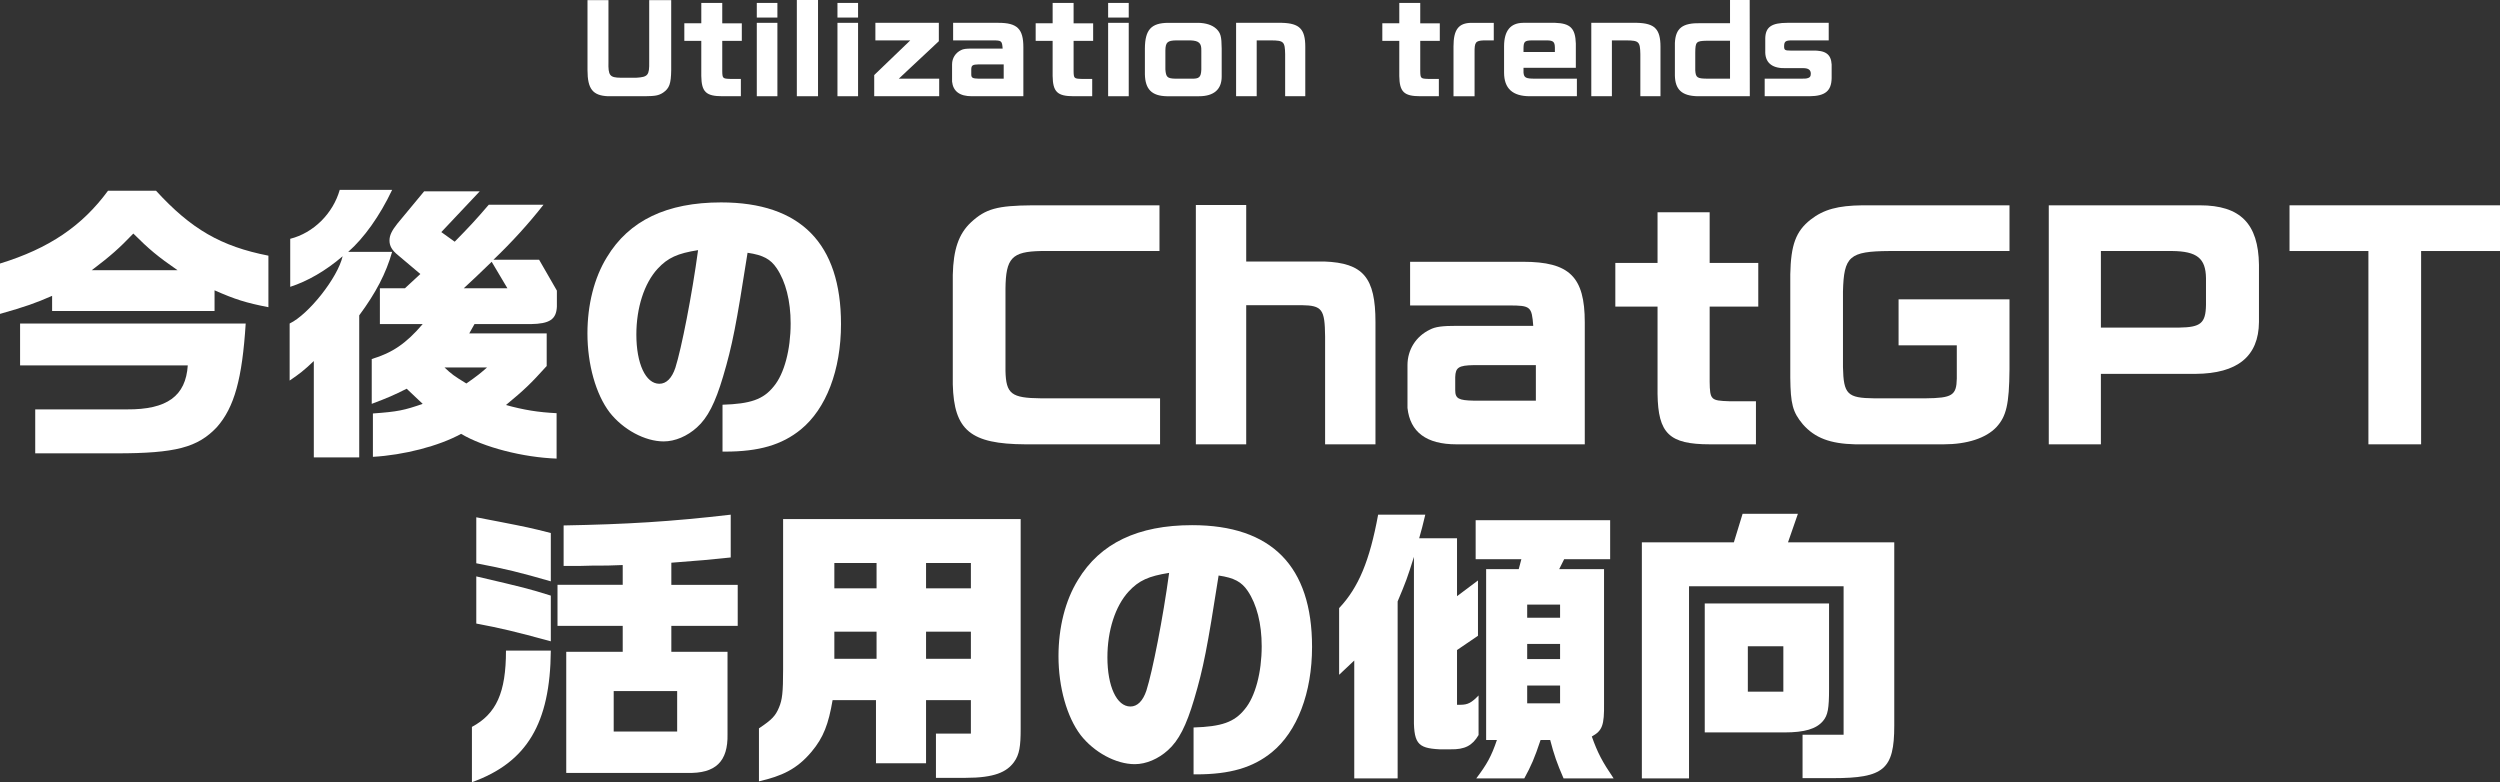 <?xml version="1.0" encoding="UTF-8"?><svg id="_レイヤー_2" xmlns="http://www.w3.org/2000/svg" viewBox="0 0 604.464 189.127"><rect x="0" y="0" width="604.464" height="189.127" fill="#333333" stroke="none"/><defs><style>.cls-1{fill:#fff;stroke-width:0px;}</style></defs><g id="SP"><g id="_見出し_今後の"><path class="cls-1" d="M147.117.028v14.944c-.085,3.284.312,3.793,2.944,3.821h3.793c2.802-.17,3.17-.594,3.113-3.821V.028h5.321v16.926c-.057,3.312-.425,4.388-1.981,5.463-1.075.68-1.84.821-4.416.85h-8.916c-3.651-.17-4.925-1.755-4.925-6.312V.028h5.066Z"/><path class="cls-1" d="M169.564,9.878h-4.104v-4.245h4.104V.707h5.066v4.926h4.728v4.245h-4.728v7.303c.028,1.755.113,1.84,1.896,1.896h2.604v4.189h-4.473c-3.962,0-5.038-1.048-5.095-4.897v-8.491Z"/><path class="cls-1" d="M187.964,4.245h-4.981V.707h4.981v3.538ZM187.964,5.52v17.747h-4.981V5.52h4.981Z"/><path class="cls-1" d="M197.786,23.267h-5.123V0h5.123v23.267Z"/><path class="cls-1" d="M207.467,4.245h-4.981V.707h4.981v3.538ZM207.467,5.52v17.747h-4.981V5.52h4.981Z"/><path class="cls-1" d="M227.083,23.267h-15.71v-5.123l8.719-8.379h-8.436v-4.245h15.342v4.443l-9.681,9.058h9.766v4.246Z"/><path class="cls-1" d="M234.952,23.267c-2.915,0-4.5-1.189-4.755-3.538v-4.161c0-1.5.82-2.802,2.18-3.453.537-.283,1.188-.368,2.66-.368h7.388c-.142-1.868-.255-1.981-2.35-1.981h-9.623v-4.245h10.982c4.5,0,6,1.443,6,5.887v11.86h-12.482ZM242.68,19.021v-3.453h-6.058c-1.443.028-1.755.227-1.783,1.16v1.274c0,.82.34.99,1.783,1.019h6.058Z"/><path class="cls-1" d="M254.513,9.878h-4.104v-4.245h4.104V.707h5.066v4.926h4.727v4.245h-4.727v7.303c.028,1.755.113,1.84,1.896,1.896h2.604v4.189h-4.473c-3.963,0-5.038-1.048-5.095-4.897v-8.491Z"/><path class="cls-1" d="M272.912,4.245h-4.982V.707h4.982v3.538ZM272.912,5.52v17.747h-4.982V5.52h4.982Z"/><path class="cls-1" d="M289.669,5.52c1.868.028,3.396.509,4.387,1.415,1.076,1.019,1.303,1.84,1.331,4.812v6.765c0,3.114-1.896,4.756-5.491,4.756h-7.812c-3.595-.085-5.18-1.67-5.265-5.293v-6.256c.028-4.528,1.528-6.17,5.633-6.198h7.218ZM290.461,12.228c.057-1.783-.565-2.378-2.604-2.463h-3.425c-2.151.028-2.633.453-2.661,2.463v4.557c.142,1.868.481,2.18,2.35,2.236h3.906c1.925.057,2.349-.34,2.434-2.18v-4.613Z"/><path class="cls-1" d="M303.851,23.267h-4.981V5.52h11.096c4.218.113,5.633,1.5,5.633,5.773v11.974h-4.868v-10.162c-.057-3.028-.34-3.312-3.341-3.34h-3.538v13.502Z"/><path class="cls-1" d="M338.329,9.878h-4.104v-4.245h4.104V.707h5.066v4.926h4.727v4.245h-4.727v7.303c.028,1.755.113,1.84,1.896,1.896h2.604v4.189h-4.473c-3.963,0-5.038-1.048-5.095-4.897v-8.491Z"/><path class="cls-1" d="M361.172,5.52v4.245h-2.434c-1.981.085-2.236.453-2.208,2.973v10.529h-5.095v-12.03c0-4.075,1.217-5.688,4.33-5.717h5.406Z"/><path class="cls-1" d="M381.015,16.389h-12.652v1.16c.113,1.245.565,1.472,2.745,1.472h10.162v4.246h-11.379c-4.161,0-6.228-1.868-6.228-5.718v-6.426c.028-3.707,1.558-5.575,4.614-5.604h7.728c3.68.113,4.896,1.33,5.01,5.01v5.859ZM368.362,12.567h7.586v-1.076c-.028-1.358-.396-1.698-1.868-1.727h-3.68c-1.727.028-2.01.283-2.038,1.868v.935Z"/><path class="cls-1" d="M389.733,23.267h-4.981V5.52h11.096c4.218.113,5.633,1.5,5.633,5.773v11.974h-4.868v-10.162c-.057-3.028-.34-3.312-3.341-3.34h-3.538v13.502Z"/><path class="cls-1" d="M418.295,5.604V0h4.755l.028,23.267h-12.624c-3.793-.085-5.406-1.585-5.491-4.981v-7.897c.17-3.595,1.84-4.868,6.199-4.783h7.133ZM418.295,19.021v-9.171h-5.661c-2.519.057-2.717.255-2.745,2.888v4.273c.113,1.783.48,2.01,3.113,2.01h5.293Z"/><path class="cls-1" d="M426.675,23.267v-4.246h8.123c1.501,0,1.783,0,2.123-.085.651-.142.906-.453.906-1.104,0-.935-.595-1.358-1.868-1.358h-4.048c-3.227.141-4.981-1.133-5.095-3.68v-3.595c.085-2.689,1.557-3.68,5.35-3.68h9.991v4.245h-8.888c-1.557,0-1.896.255-1.896,1.472,0,.85.227.991,1.528.991h5.265c3.228-.085,4.558.877,4.699,3.368v3.283c-.057,3.113-1.557,4.359-5.378,4.388h-10.812Z"/><path class="cls-1" d="M0,63.72c11.896-3.66,19.85-9.081,26.114-17.598h11.613c8.518,9.291,15.697,13.444,27.171,15.696v12.459c-5.42-1.056-8.095-1.9-13.022-4.082v4.997H12.6v-3.66c-4.013,1.76-6.406,2.604-12.6,4.364v-12.177ZM8.517,98.984h22.173c9.713.07,14.218-3.238,14.711-10.629H4.856v-10.136h54.551c-.844,13.374-2.745,20.271-6.968,25.058-4.646,4.928-9.995,6.336-24.284,6.336H8.517v-10.629ZM42.937,65.338c-4.786-3.308-6.897-5.067-10.699-8.868-3.449,3.59-5.42,5.349-10.065,8.868h20.765Z"/><path class="cls-1" d="M75.875,87.3c-2.534,2.393-3.379,3.026-5.843,4.716v-13.796c4.575-2.183,11.614-11.052,12.811-16.26-4.082,3.52-8.517,6.053-12.67,7.391v-11.614c5.632-1.408,10.348-6.124,11.967-11.825h12.67c-2.957,6.265-6.828,11.685-10.629,14.992h10.629c-1.479,5.209-3.942,9.925-7.954,15.345v34.351h-10.98v-23.299ZM111.491,104.896c-5.35,2.957-13.866,5.139-21.328,5.561v-10.487c5.983-.423,7.603-.774,12.037-2.323l-3.871-3.66c-3.238,1.619-4.364,2.112-8.447,3.66v-10.84c4.928-1.478,8.306-3.73,12.318-8.446h-10.348v-8.658h6.054l3.73-3.449-5.42-4.575c-1.478-1.196-2.041-2.252-2.041-3.52,0-1.267.563-2.393,1.9-4.082l6.476-7.813h13.444l-9.291,9.854,3.237,2.323c3.379-3.449,4.928-5.068,8.236-8.939h13.232c-3.52,4.505-7.672,9.08-12.106,13.304h11.051l4.294,7.461v3.871c-.141,3.098-1.76,4.153-6.335,4.224h-13.585l-1.268,2.252h18.724v7.884c-3.941,4.364-5.35,5.701-9.854,9.433,4.364,1.196,7.813,1.759,12.248,1.971v10.98c-8.095-.281-17.668-2.745-23.088-5.983ZM117.756,88.848h-10.276c1.689,1.619,2.393,2.112,5.279,3.872,2.815-1.971,3.308-2.394,4.997-3.872ZM122.684,69.702l-3.802-6.405c-3.59,3.449-4.293,4.153-6.757,6.405h10.559Z"/><path class="cls-1" d="M174.696,97.857c6.758-.211,9.854-1.267,12.389-4.434,2.534-3.027,4.082-8.869,4.082-15.204,0-5.49-1.196-10.137-3.378-13.374-1.479-2.183-3.238-3.168-7.039-3.73-2.745,17.526-3.66,22.312-5.913,29.915-1.9,6.405-3.73,9.995-6.335,12.318-2.322,2.111-5.279,3.378-8.024,3.378-4.575,0-9.854-2.886-13.092-7.039-3.309-4.363-5.35-11.543-5.35-19.075,0-6.897,1.619-13.444,4.716-18.441,5.35-8.869,14.5-13.233,27.593-13.233,19.216,0,29,9.925,29,29.423,0,11.121-3.59,20.483-9.714,25.48-4.575,3.73-10.136,5.35-18.301,5.35h-.634v-11.333ZM163.294,88.919c1.478-4.646,4.012-17.527,5.49-28.438-4.928.774-7.32,1.83-9.784,4.505-3.238,3.52-5.139,9.432-5.139,15.908,0,7.038,2.253,11.896,5.561,11.896,1.689,0,3.027-1.338,3.872-3.871Z"/><path class="cls-1" d="M280.345,49.642v11.051h-28.647c-7.039.141-8.518,1.689-8.588,9.15v19.85c.141,5.562,1.408,6.547,8.588,6.617h28.788v11.121h-32.59c-13.232-.07-17.245-3.379-17.526-14.5v-26.466c.141-6.124,1.407-9.925,4.435-12.741,3.52-3.237,6.265-4.012,14.781-4.082h30.76Z"/><path class="cls-1" d="M301.316,73.785v33.646h-12.177v-57.859h12.177v13.655h18.864c9.432.352,12.389,3.871,12.389,14.641v29.563h-12.178v-26.114c-.07-6.546-.704-7.461-5.701-7.531h-13.374Z"/><path class="cls-1" d="M352.134,107.431c-7.25,0-11.192-2.956-11.825-8.799v-10.347c0-3.73,2.041-6.969,5.42-8.588,1.337-.703,2.956-.915,6.616-.915h18.371c-.352-4.646-.633-4.927-5.842-4.927h-23.933v-10.559h27.312c11.191,0,14.922,3.59,14.922,14.641v29.493h-31.041ZM371.35,96.872v-8.587h-15.063c-3.59.07-4.364.562-4.435,2.886v3.168c0,2.041.845,2.463,4.435,2.533h15.063Z"/><path class="cls-1" d="M400.77,74.137h-10.207v-10.559h10.207v-12.247h12.6v12.247h11.755v10.559h-11.755v18.16c.07,4.364.281,4.575,4.716,4.717h6.476v10.417h-11.121c-9.854,0-12.529-2.604-12.67-12.177v-21.117Z"/><path class="cls-1" d="M485.866,49.642v11.051h-29.07c-9.644.07-10.98,1.268-11.192,9.784v18.301c.142,6.547,1.057,7.462,7.532,7.532h12.459c6.405-.07,7.461-.704,7.531-4.787v-8.023h-14.078v-11.122h26.818v16.964c-.07,8.446-.774,11.333-3.167,13.937-2.534,2.675-7.109,4.153-12.74,4.153h-21.398c-6.054-.141-9.784-1.549-12.67-4.856-2.464-2.957-2.957-4.928-3.027-11.263v-24.988c.141-7.108,1.338-10.417,4.928-13.232,3.167-2.464,6.616-3.379,12.459-3.449h35.616Z"/><path class="cls-1" d="M507.965,107.431h-12.6v-57.789h36.531c9.784,0,14.148,4.435,14.289,14.359v13.866c-.07,8.306-5.209,12.459-15.345,12.529h-22.876v17.034ZM507.965,60.692v18.513h18.935c5.208-.07,6.405-1.056,6.476-5.49v-6.477c-.07-4.786-2.183-6.476-8.165-6.546h-17.245Z"/><path class="cls-1" d="M572.647,107.431v-46.738h-19.075v-11.051h50.892v11.051h-19.075v46.738h-12.741Z"/><path class="cls-1" d="M114.104,175.753c5.912-3.168,8.235-8.306,8.235-18.442h10.84c-.141,17.598-5.771,27.029-19.075,31.816v-13.374ZM115.159,136.194v-11.121l5.49,1.056c6.828,1.337,7.531,1.478,12.529,2.745v11.685c-7.32-2.112-10.98-3.027-18.02-4.364ZM115.159,150.765v-11.403c11.755,2.745,12.6,2.957,18.02,4.646v11.051c-8.799-2.394-12.036-3.168-18.02-4.294ZM136.909,157.593h13.655v-6.265h-15.767v-9.925h15.767v-4.787c-3.52.142-3.66.142-7.391.142l-2.745.07h-4.153v-9.784c15.274-.282,25.833-.915,40.403-2.604v10.347c-5.49.563-6.827.704-14.359,1.268v5.35h16.049v9.925h-16.049v6.265h13.585v19.92c.142,6.616-2.886,9.572-9.783,9.361h-29.212v-29.281ZM163.728,176.879v-9.784h-15.345v9.784h15.345Z"/><path class="cls-1" d="M246.782,125.495v50.75c0,4.153-.281,6.194-1.619,8.024-1.76,2.394-4.716,3.801-11.685,3.801h-7.18v-10.698h8.447v-8.095h-10.84v15.274h-12.107v-15.274h-10.488c-.985,5.771-2.182,9.01-5.067,12.458-3.59,4.294-7.25,5.913-12.74,7.18v-12.811c3.167-2.111,4.012-3.026,4.856-5.067.774-1.83.985-3.59.985-9.151v-36.391h57.438ZM211.939,142.248v-6.124h-10.206v6.124h10.206ZM211.939,152.735h-10.206v6.547h10.206v-6.547ZM234.746,136.124h-10.84v6.124h10.84v-6.124ZM234.746,152.735h-10.84v6.547h10.84v-6.547Z"/><path class="cls-1" d="M288.589,175.894c6.758-.211,9.854-1.267,12.389-4.435,2.534-3.026,4.082-8.869,4.082-15.204,0-5.49-1.196-10.136-3.378-13.374-1.479-2.182-3.238-3.167-7.039-3.73-2.745,17.527-3.66,22.313-5.913,29.915-1.9,6.405-3.73,9.995-6.335,12.318-2.322,2.111-5.279,3.379-8.024,3.379-4.575,0-9.854-2.886-13.092-7.039-3.309-4.364-5.35-11.544-5.35-19.075,0-6.898,1.619-13.444,4.716-18.442,5.35-8.868,14.5-13.232,27.593-13.232,19.216,0,29,9.925,29,29.422,0,11.122-3.59,20.483-9.714,25.481-4.575,3.73-10.136,5.35-18.301,5.35h-.634v-11.333ZM277.187,166.954c1.478-4.646,4.012-17.526,5.49-28.438-4.928.774-7.32,1.831-9.784,4.505-3.238,3.52-5.139,9.433-5.139,15.908,0,7.039,2.253,11.896,5.561,11.896,1.689,0,3.027-1.337,3.872-3.871Z"/><path class="cls-1" d="M327.439,159.704l-3.66,3.449v-16.119c4.716-4.998,7.391-11.474,9.433-22.595h11.402c-.704,2.956-.845,3.449-1.478,5.701h9.15v14.008l5.067-3.801v13.373l-5.067,3.449v13.233h.845c1.76,0,2.675-.493,4.364-2.253v9.573c-1.479,2.534-3.309,3.52-6.758,3.449h-2.675c-5.49-.281-6.335-1.479-6.194-8.588v-37.939c-1.619,5.139-1.9,5.913-3.941,10.77v42.797h-10.488v-28.508ZM361.93,178.92h-2.604v-41.318h7.883l.634-2.393h-11.051v-9.433h32.52v9.433h-11.121l-1.197,2.393h10.84v32.449c.07,5.35-.422,6.617-2.956,8.024,1.408,3.942,2.464,5.983,5.279,10.137h-12.107c-1.618-3.731-2.322-5.772-3.237-9.292h-2.323c-1.478,4.435-2.252,6.194-3.941,9.292h-11.614c2.604-3.449,3.66-5.35,4.997-9.292ZM377.204,149.357v-3.168h-7.953v3.168h7.953ZM377.204,159.353v-3.66h-7.953v3.66h7.953ZM377.204,170.051v-4.293h-7.953v4.293h7.953Z"/><path class="cls-1" d="M419.223,131.126l2.111-6.897h13.374l-2.394,6.897h25.692v44.345c0,10.559-2.534,12.671-14.781,12.671h-7.392v-10.488h9.925v-35.898h-37.376v46.457h-11.403v-57.086h22.243ZM442.239,145.908v20.624c0,4.786-.281,6.405-1.478,7.812-1.619,1.9-4.435,2.745-9.291,2.745h-19.287v-31.182h30.056ZM431.188,167.235v-10.98h-8.587v10.98h8.587Z"/></g></g></svg>